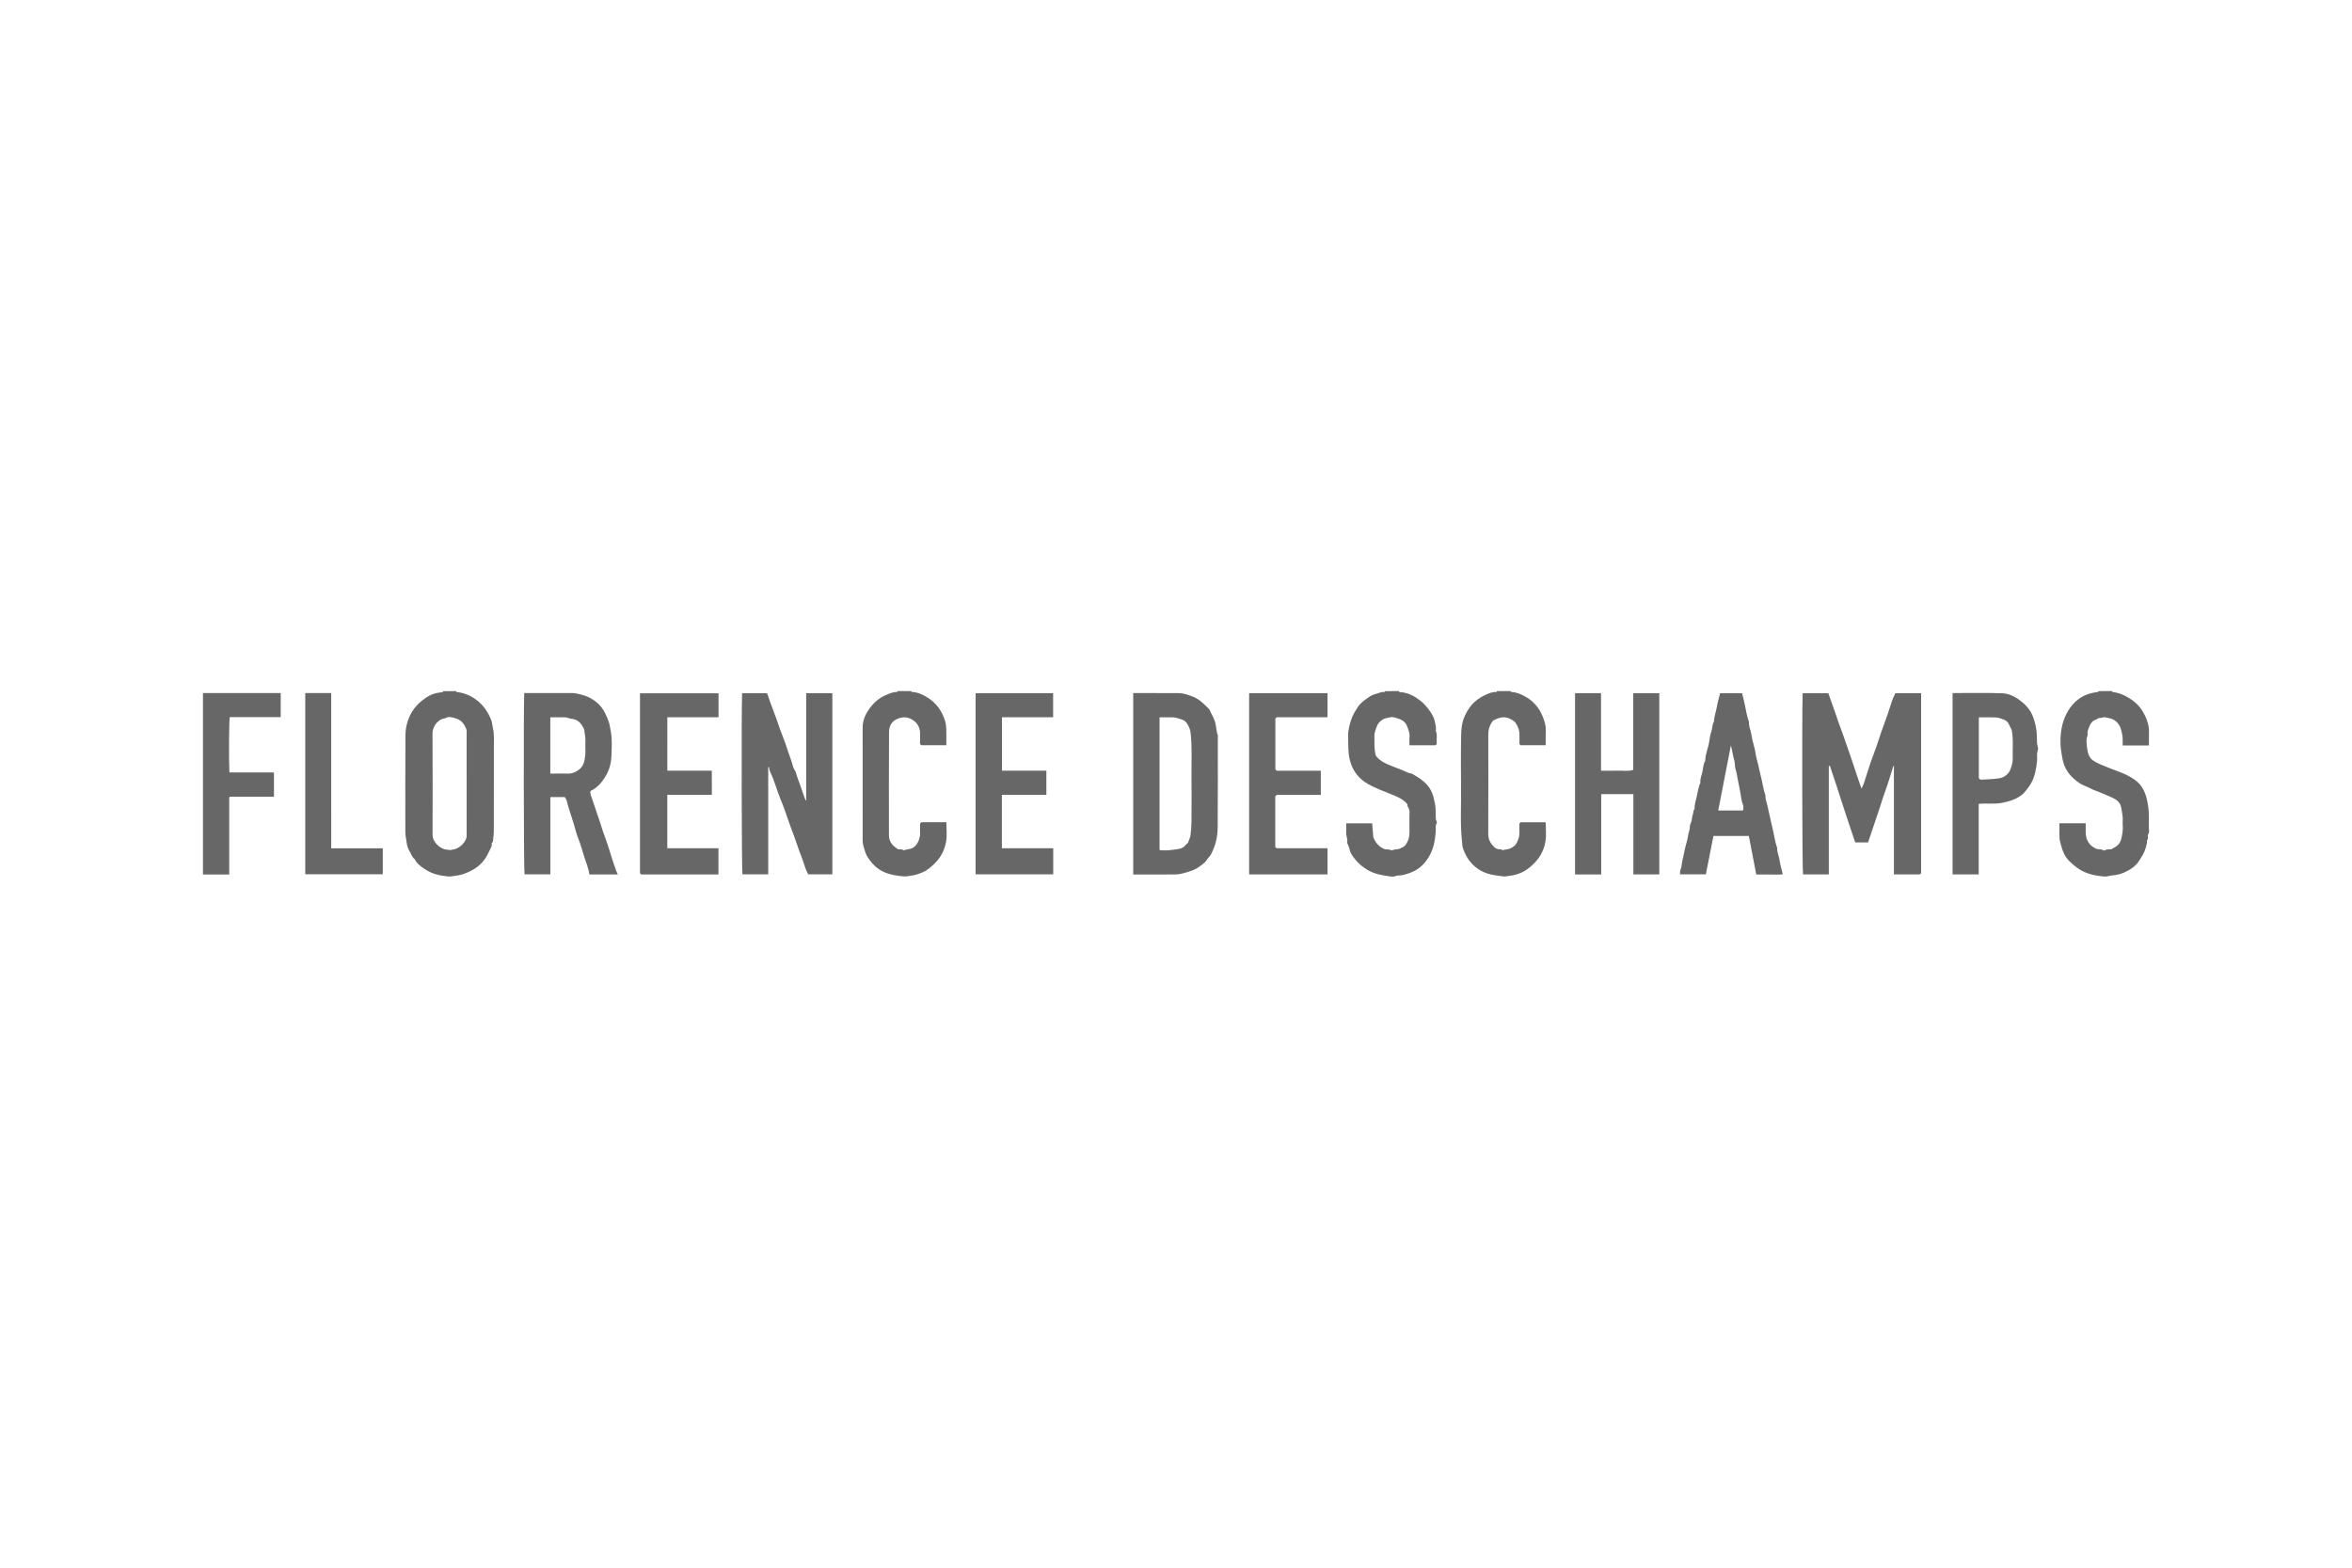 <?xml version="1.0" encoding="utf-8"?>
<!-- Generator: Adobe Illustrator 24.0.1, SVG Export Plug-In . SVG Version: 6.00 Build 0)  -->
<svg version="1.1" id="Layer_1" xmlns="http://www.w3.org/2000/svg" xmlns:xlink="http://www.w3.org/1999/xlink" x="0px" y="0px"
	 viewBox="0 0 1200 800" style="enable-background:new 0 0 1200 800;" xml:space="preserve">
<style type="text/css">
	.st0{fill:#666766;}
</style>
<g>
	<path class="st0" d="M232.62,352.68c0.13,0.17,0.25,0.46,0.4,0.48c3.1,0.28,6.24,1.38,9.26,3.43c3.73,2.53,6.24,5.98,8.02,10.03
		c0.28,0.63,0.52,1.28,0.67,1.95c0.22,0.99,0.28,2.02,0.52,3.01c0.82,3.37,0.42,6.8,0.47,10.2c0.06,3.47,0.01,6.93,0.01,10.4
		c0,10.65,0.02,21.29-0.02,31.94c-0.01,1.83-0.31,3.66-0.47,5.49c-1.01,0.55-0.35,1.61-0.75,2.42c-1.02,2.06-1.88,4.18-3.19,6.11
		c-2.11,3.13-5,5.22-8.34,6.76c-2.11,0.97-4.26,1.74-6.65,1.98c-1.24,0.12-2.51,0.49-3.77,0.39c-4.13-0.35-8.19-1.24-11.67-3.52
		c-2.09-1.37-4.35-2.81-5.48-5.27c-1.48-1.08-1.88-2.86-2.78-4.3c-0.86-1.37-1.23-3.06-1.42-4.57c-0.21-1.65-0.62-3.29-0.62-4.98
		c0.01-16.59-0.06-33.18,0.06-49.76c0.02-3.16,0.75-6.28,2.1-9.26c1.79-3.99,4.61-7,8.13-9.4c2.86-1.95,5.22-2.67,8.68-3.01
		c0.15-0.01,0.26-0.31,0.4-0.48C228.32,352.68,230.47,352.68,232.62,352.68z M232.08,433.39c1.92-0.74,3.35-1.76,4.43-3.16
		c0.84-1.1,1.58-2.27,1.58-3.8c-0.02-17.64-0.01-35.28-0.01-52.91c0-0.33,0.09-0.69-0.01-0.98c-0.96-2.73-2.56-5.06-5.41-5.91
		c-1.72-0.51-3.67-1.28-5.51-0.08c-3.86,0.34-6.51,4.44-6.49,7.67c0.12,17.23,0.07,34.45,0.03,51.68c0,1.88,0.74,3.32,1.89,4.67
		c1.05,1.23,2.33,2.13,4.2,2.84c0.63,0.01,1.65,0.29,2.61,0.37C230.28,433.85,231.34,433.32,232.08,433.39z"/>
	<path class="st0" d="M713.66,352.68c0.13,0.17,0.25,0.47,0.39,0.47c2.85,0.15,5.48,1.01,7.9,2.5c0.73,0.45,1.4,1,2.12,1.48
		c3.04,2.02,7.25,7.44,7.89,10.68c0.32,1.61,0.9,3.27,0.56,4.98c0.98,2.26,0.27,4.63,0.51,6.86c-0.26,0.26-0.43,0.43-0.68,0.68
		c-4.28,0-8.64,0-13.23,0c0-1.4-0.12-2.86,0.03-4.31c0.2-1.98-0.62-3.7-1.25-5.44c-0.78-2.14-2.67-3.36-4.72-3.96
		c-1.24-0.36-2.59-0.94-3.99-0.57c-1.26,0.34-2.72,0.41-3.73,1.12c-1.14,0.8-2.32,1.76-2.88,3.21c-0.66,1.75-1.44,3.44-1.36,5.39
		c0.07,1.73-0.05,3.47,0.04,5.2c0.06,1.34,0.24,2.68,0.51,4c0.12,0.57,0.52,1.14,0.93,1.58c1.42,1.5,3.11,2.5,5.04,3.37
		c2.66,1.2,5.42,2.11,8.09,3.24c1.46,0.62,2.87,1.51,4.53,1.63c4.18,2.42,8.27,4.94,10.25,9.7c0.72,1.73,1.07,3.53,1.46,5.35
		c0.57,2.66,0.33,5.32,0.47,7.97c0.04,0.83,0.91,1.73,0.38,2.46c-0.52,0.72-0.34,1.38-0.39,2.08c-0.06,0.74,0.04,1.49-0.02,2.23
		c-0.35,4.36-1.11,8.62-3.39,12.46c-2.27,3.84-5.23,6.78-9.61,8.34c-2.11,0.75-4.11,1.45-6.36,1.43c-0.59,0-1.18,0.37-1.78,0.45
		c-0.65,0.08-1.33,0.1-1.98,0.01c-3.76-0.54-7.5-1.07-10.94-2.93c-3.3-1.79-5.97-4.19-8.12-7.21c-0.53-0.75-1.09-1.54-1.38-2.39
		c-0.51-1.52-0.83-3.11-1.6-4.54c-0.07-0.13-0.04-0.33-0.01-0.49c0.32-1.63-0.6-3.13-0.52-4.75c0.08-1.56,0.02-3.13,0.02-4.8
		c4.44,0,8.86,0,13.24,0c0.2,2.49,0.41,4.96,0.59,7.12c1.19,2.97,3.02,4.94,5.74,6.03c1.03,0.3,2.13-0.04,3.24,0.52
		c0.6,0.3,1.64-0.4,2.48-0.38c1.26,0.04,2.24-0.44,3.33-0.98c1.81-0.9,2.52-2.5,3.12-4.18c0.54-1.51,0.58-3.12,0.54-4.74
		c-0.07-2.56-0.02-5.11-0.02-7.67c0-0.82,0.13-1.68-0.04-2.47c-0.15-0.73-0.66-1.37-0.94-2.08c-0.11-0.28-0.02-0.65-0.02-0.87
		c-2.06-2.55-4.82-3.72-7.71-4.91c-4.09-1.68-8.29-3.15-12.19-5.31c-4.94-2.73-8.02-6.71-9.47-12.23c-1.06-4-0.78-7.98-0.92-11.99
		c-0.1-2.96,0.61-5.76,1.5-8.54c0.78-2.45,2.08-4.59,3.49-6.74c1.56-2.38,3.86-3.74,6.02-5.29c1.26-0.9,2.94-1.27,4.47-1.74
		c0.96-0.3,1.93-0.78,3.02-0.54c0.09,0.02,0.26-0.31,0.39-0.47C709.02,352.68,711.34,352.68,713.66,352.68z"/>
	<path class="st0" d="M1077.54,352.68c0.13,0.17,0.25,0.46,0.4,0.48c3.66,0.36,7.27,2.15,10.34,4.45c2.81,2.1,4.8,4.73,6.22,7.82
		c1.14,2.48,2,5.06,1.92,7.88c-0.06,2.3-0.01,4.61-0.01,7.11c-2.25,0-4.46,0-6.67,0c-2.21,0-4.43,0-6.74,0c0-1.04-0.02-1.94,0-2.83
		c0.06-2-0.44-3.89-0.99-5.78c-0.7-2.37-2.87-4.81-5.84-5.33c-1.18-0.21-2.49-0.73-3.49-0.31c-0.95,0.4-2.13-0.04-2.86,0.89
		c-2.39,0.52-3.4,2.44-4.13,4.41c-0.33,0.89-0.82,1.89-0.58,2.99c0.15,0.71-0.26,1.36-0.42,2.03c-0.42,1.73,0.13,6.81,0.99,8.71
		c0.44,0.98,0.93,1.96,2,2.73c2.11,1.52,4.51,2.36,6.83,3.32c1.96,0.82,3.98,1.58,5.99,2.32c2.08,0.76,4.13,1.66,6.06,2.73
		c3.74,2.07,5.96,4.14,7.64,8.04c0.96,2.23,1.43,4.71,1.81,7.2c0.57,3.75,0.24,7.47,0.36,11.2c0.03,0.99,0.32,2.01-0.4,3.06
		c-0.52,0.77,0.39,2.09-0.56,2.97c0.16,1.46-0.39,2.79-0.75,4.15c-0.63,2.34-2,4.3-3.28,6.33c-1.41,2.24-3.38,3.78-5.61,5
		c-3.26,1.79-5.26,2.23-8.86,2.58c-1,0.1-1.95,0.57-3.03,0.48c-5.03-0.42-9.85-1.32-14.06-4.44c-2.79-2.07-5.19-4.16-6.58-6.92
		c-0.92-1.84-1.5-3.84-2.04-5.84c-0.88-3.29-0.29-6.6-0.49-9.98c4.48,0,8.84,0,13.42,0c0,1.49-0.01,3.03,0,4.57
		c0.04,3.48,1.38,6.25,4.5,7.99c0.59,0.33,1.27,0.6,1.93,0.7c0.85,0.13,1.75-0.09,2.54,0.5c0.21,0.16,0.75,0.16,0.96,0
		c1.02-0.76,2.18-0.35,3.1-0.49c1.28-0.76,2.5-1.27,3.48-2.27c1.06-1.08,1.53-2.42,1.8-3.72c0.42-2.02,0.77-4.1,0.59-6.22
		c-0.13-1.47,0.07-2.98-0.05-4.45c-0.13-1.56-0.48-3.09-0.74-4.64c-0.43-2.5-2.16-3.92-4.28-4.92c-2.28-1.07-4.62-2.02-6.95-2.98
		c-1.56-0.64-3.16-1.11-4.65-1.96c-1.66-0.94-3.54-1.38-5.18-2.47c-4.34-2.88-7.21-6.26-8.46-10.69c-0.53-1.9-0.79-3.83-1.09-5.76
		c-0.33-2.1-0.43-4.17-0.36-6.25c0.19-5.11,1.25-10.04,3.96-14.44c2.83-4.6,6.76-7.78,12.18-9.02c1.01-0.23,2.01-0.3,3-0.51
		c0.09-0.02,0.12-0.27,0.18-0.41C1072.91,352.68,1075.22,352.68,1077.54,352.68z"/>
	<path class="st0" d="M770.75,352.68c0.06,0.14,0.11,0.4,0.18,0.41c3.12,0.16,5.83,1.45,8.41,3.06c3.46,2.17,5.89,5.26,7.5,8.92
		c1.06,2.41,1.91,4.93,1.81,7.67c-0.09,2.47-0.02,4.95-0.02,7.54c-4.25,0-8.51,0-12.78,0c-0.15-0.15-0.33-0.33-0.62-0.62
		c0-1.35-0.04-2.82,0.01-4.29c0.08-2.45-0.63-4.51-2.03-6.58c-0.46-0.68-1.31-1.14-2.04-1.59c-3.08-1.89-6.12-1.25-9.05,0.36
		c-0.56,0.31-0.97,0.96-1.34,1.62c-0.95,1.7-1.45,3.41-1.45,5.36c0.03,16.99,0.05,33.98-0.02,50.97c-0.01,3.1,1.33,5.34,3.59,7.18
		c0.45,0.37,1.1,0.56,1.69,0.67c0.69,0.12,1.47-0.14,2.02,0.52c1.32-0.46,2.78-0.3,4.06-0.98c1.26-0.66,2.39-1.27,3.12-2.68
		c0.88-1.72,1.52-3.4,1.44-5.35c-0.07-1.56-0.01-3.12-0.01-4.6c0.24-0.24,0.42-0.42,0.67-0.67c4.12,0,8.31,0,12.73,0
		c0,3.21,0.42,6.55-0.11,9.73c-0.67,4.06-2.45,7.8-5.43,10.85c-1.96,2.01-4.07,3.86-6.61,5c-1.81,0.81-3.71,1.47-5.79,1.67
		c-1.24,0.12-2.52,0.53-3.77,0.37c-3.93-0.48-7.87-0.93-11.42-2.94c-4.48-2.53-7.29-6.4-8.99-11.12c-0.42-1.16-0.43-2.47-0.57-3.72
		c-0.97-9.07-0.39-18.17-0.48-27.26c-0.1-9.07-0.14-18.15,0.05-27.22c0.06-2.86,0.32-5.79,1.41-8.54c0.89-2.25,2.03-4.3,3.55-6.22
		c1.95-2.46,4.43-4.16,7.15-5.47c1.77-0.85,3.68-1.72,5.8-1.59c0.12,0.01,0.26-0.31,0.39-0.47
		C766.11,352.68,768.43,352.68,770.75,352.68z"/>
	<path class="st0" d="M464.95,352.68c0.06,0.14,0.11,0.4,0.18,0.41c3.21,0.15,6,1.48,8.6,3.19c4.16,2.74,6.84,6.65,8.37,11.33
		c0.43,1.32,0.64,2.76,0.69,4.16c0.1,2.8,0.03,5.61,0.03,8.53c-4.26,0-8.51,0-12.78,0c-0.16-0.16-0.34-0.34-0.62-0.62
		c0-1.77,0.01-3.65,0-5.53c-0.01-2.51-1.11-4.71-2.92-6.17c-2.46-1.97-5.35-2.53-8.55-1.19c-3.14,1.32-4.34,3.85-4.36,6.79
		c-0.11,17.57-0.07,35.14-0.05,52.71c0,2.96,1.59,5.04,3.97,6.62c0.26,0.17,0.51,0.45,0.79,0.47c0.95,0.07,1.93-0.12,2.77,0.52
		c1.68-0.54,3.57-0.47,5.08-1.51c1.4-0.97,2.24-2.42,2.76-4.03c0.34-1.05,0.6-2.11,0.54-3.26c-0.1-1.63-0.02-3.28-0.02-4.83
		c0.26-0.26,0.43-0.43,0.68-0.68c4.13,0,8.32,0,12.73,0c0,3.24,0.44,6.58-0.11,9.76c-0.7,4.05-2.43,7.81-5.45,10.85
		c-1.92,1.93-3.88,3.8-6.42,4.87c-1.92,0.81-3.84,1.55-5.99,1.78c-1.25,0.13-2.51,0.5-3.77,0.38c-3.35-0.3-6.72-0.77-9.79-2.1
		c-1.65-0.72-3.3-1.72-4.72-3.02c-1.73-1.6-3.18-3.41-4.31-5.42c-0.77-1.38-1.15-2.99-1.63-4.52c-0.25-0.81-0.42-1.67-0.49-2.51
		c-0.08-0.9-0.02-1.81-0.02-2.72c0-18.56,0.01-37.12-0.01-55.68c0-3.22,1.13-6.13,2.84-8.72c2.35-3.56,5.4-6.45,9.49-8.04
		c1.66-0.65,3.28-1.47,5.15-1.35c0.12,0.01,0.26-0.31,0.39-0.47C460.31,352.68,462.63,352.68,464.95,352.68z"/>
	<path class="st0" d="M103.55,353.67c13.21,0,26.41,0,39.67,0c0,4.17,0,8.19,0,12.29c-8.68,0-17.34,0-25.98,0
		c-0.41,2.15-0.53,19.91-0.21,28.23c7.49,0,14.99,0,22.4,0c0.16,0.14,0.23,0.19,0.27,0.25c0.04,0.06,0.08,0.14,0.08,0.21
		c0,3.95,0,7.89,0,11.92c-7.58,0-15.09,0-22.51,0c-0.14,0.14-0.21,0.19-0.25,0.26c-0.04,0.06-0.07,0.14-0.07,0.21
		c0,13.02,0,26.04,0,39.22c-4.52,0-8.96,0-13.4,0C103.55,415.41,103.55,384.54,103.55,353.67z"/>
	<path class="st0" d="M967.05,353.72c4.32,0,8.68,0,13.11,0c0,30.63,0,61.22,0,91.89c-0.15,0.15-0.39,0.38-0.62,0.6
		c-4.36,0-8.72,0-13.25,0c0-18.49,0-36.93,0-55.36c-0.09-0.01-0.18-0.02-0.27-0.03c-1.39,4.35-2.63,8.75-4.2,13.03
		c-1.58,4.31-2.81,8.72-4.35,13.05c-1.54,4.31-2.85,8.71-4.38,12.98c-2.34,0-4.38,0-6.55,0c-2.17-6.48-4.42-12.98-6.5-19.54
		c-2.08-6.56-4.23-13.09-6.47-19.69c-0.3,0.23-0.37,0.26-0.41,0.32c-0.05,0.06-0.09,0.14-0.09,0.21c0,18.31,0,36.61,0,55.01
		c-4.42,0-8.78,0-13.16,0c-0.41-2.2-0.58-80.51-0.18-92.42c4.35,0,8.71,0,13.1,0c1.14,3.22,2.3,6.53,3.48,9.83
		c0.75,2.08,1.36,4.21,2.17,6.28c0.89,2.27,1.66,4.59,2.49,6.89c0.83,2.3,1.56,4.63,2.41,6.92c1.11,3,2.04,6.09,3.08,9.13
		c0.89,2.6,1.76,5.21,2.64,7.82c0.17,0.51,0.35,1.01,0.63,1.81c0.46-1.01,0.91-1.78,1.19-2.61c1.68-5,3.11-10.1,5.04-15
		c1.85-4.71,3.16-9.58,4.95-14.29c1.64-4.29,3.07-8.64,4.45-13.01C965.78,356.23,966.47,355.01,967.05,353.72z"/>
	<path class="st0" d="M391.37,353.76c1.22,3.39,2.3,6.74,3.61,9.99c1.37,3.4,2.37,6.93,3.72,10.34c1.32,3.33,2.57,6.71,3.62,10.13
		c0.5,1.61,1.22,3.14,1.69,4.77c0.42,1.48,0.65,3.19,1.77,4.45c1,3.53,2.47,6.91,3.58,10.4c0.51,1.6,1.15,3.16,1.72,4.73
		c0.02-0.01,0.09-0.03,0.13-0.08c0.05-0.05,0.11-0.13,0.11-0.2c0-18.14,0-36.29,0-54.53c4.47,0,8.89,0,13.35,0
		c0,30.81,0,61.56,0,92.41c-4.03,0-8.06,0-12.31,0c-0.46-1.01-1.14-2.15-1.51-3.38c-1.21-4.03-2.93-7.88-4.22-11.87
		c-1.32-4.07-2.99-8.01-4.35-12.07c-1.2-3.61-2.47-7.23-3.94-10.74c-1.95-4.65-3.14-9.58-5.37-14.12c-0.4-0.81-0.46-1.78-0.68-2.71
		c-0.13,0.09-0.2,0.12-0.24,0.18c-0.05,0.06-0.1,0.14-0.1,0.2c0,18.14,0,36.28,0,54.52c-4.42,0-8.78,0-13.16,0
		c-0.39-2.13-0.55-82.37-0.17-92.42C382.83,353.76,387.03,353.76,391.37,353.76z"/>
	<path class="st0" d="M315.23,446.23c-5.05,0-9.74,0-14.53,0c-0.42-3.15-1.67-6.07-2.63-9.05c-0.96-2.98-1.71-6.04-2.9-8.95
		c-0.98-2.41-1.63-4.96-2.33-7.44c-0.88-3.11-2.02-6.12-2.91-9.21c-0.38-1.33-0.57-2.71-1.22-3.95c-0.14-0.28-0.33-0.53-0.53-0.87
		c-2.44,0-4.87,0-7.39,0c0,13.14,0,26.24,0,39.42c-4.44,0-8.8,0-13.18,0c-0.38-2.09-0.53-83.48-0.16-92.51c0.79,0,1.6,0,2.4,0
		c7.44,0,14.89,0.01,22.33,0c1.81,0,6.38,1.17,8.49,2.28c5.48,2.88,7.62,6.16,9.83,12.15c0.58,1.58,0.79,3.32,1.11,5
		c0.84,4.32,0.46,8.64,0.33,12.93c-0.12,3.94-1.4,7.78-3.59,11.09c-1.8,2.72-4.03,5.17-7.09,6.52c-0.23,0.92,0.02,1.57,0.27,2.36
		c0.8,2.47,1.65,4.93,2.5,7.39c0.75,2.16,1.46,4.35,2.21,6.52c0.45,1.3,0.77,2.64,1.24,3.94c1.5,4.09,2.95,8.2,4.18,12.39
		c0.84,2.86,1.88,5.66,2.85,8.48C314.68,445.14,314.91,445.54,315.23,446.23z M280.77,366.05c0,9.57,0,19.14,0,28.72
		c3.29,0,6.34,0.02,9.39-0.01c2.11-0.02,3.9-0.95,5.51-2.23c2.29-1.84,2.62-4.56,2.92-7.17c0.25-2.19-0.06-4.45,0.08-6.66
		c0.14-2.2-0.38-4.31-0.61-6.45c-0.2-0.39-0.41-0.8-0.62-1.21c-1.07-2.04-2.5-3.53-4.92-4.09c-0.76-0.17-1.58-0.17-2.27-0.45
		c-0.76-0.32-1.48-0.47-2.29-0.46C285.64,366.07,283.33,366.05,280.77,366.05z"/>
	<path class="st0" d="M578.18,446.27c0-30.9,0-61.64,0-92.6c0.69,0,1.41,0,2.13,0c6.94,0,13.89-0.03,20.83,0.02
		c2.68,0.02,5.14,0.89,7.64,1.88c3.46,1.37,5.73,3.99,8.24,6.43c0.92,2.18,2.23,4.13,2.93,6.47c0.65,2.19,0.52,4.48,1.36,6.6
		c0.14,0.36,0.02,0.82,0.02,1.23c0,15.25,0.07,30.51-0.07,45.76c-0.02,2.48-0.28,5.04-0.92,7.51c-0.6,2.31-1.49,4.5-2.59,6.6
		c-0.51,0.97-1.47,1.69-2.04,2.63c-0.59,0.96-1.32,1.62-2.23,2.29c-1.39,1.02-2.71,2.08-4.33,2.75c-2.07,0.86-4.16,1.53-6.37,2.03
		c-2.12,0.47-4.18,0.36-6.26,0.38C590.47,446.31,584.44,446.27,578.18,446.27z M591.61,366.05c0,22.65,0,45.19,0,67.71
		c3.15,0.51,6.2-0.04,9.22-0.44c1.3-0.17,2.74-0.58,3.73-1.75c0.58-0.68,1.3-1.25,1.54-1.47c0.57-1.62,1.14-2.67,1.29-3.79
		c0.3-2.3,0.5-4.64,0.51-6.96c0.06-7.58,0.08-15.16,0.01-22.75c-0.07-7.51,0.39-15.04-0.44-22.55c-0.12-1.12-0.42-2.15-0.88-3.11
		c-0.49-1.04-1.12-2.09-1.93-2.89c-0.85-0.84-4.99-2-6.33-2.01C596.11,366.03,593.9,366.05,591.61,366.05z"/>
	<path class="st0" d="M803.6,353.72c4.44,0,8.8,0,13.25,0c0,13.14,0,26.24,0,39.57c2.86,0,5.65,0.08,8.43-0.02
		c2.64-0.1,5.36,0.49,8.01-0.41c0-13.14,0-26.08,0-39.09c4.45,0,8.81,0,13.29,0c0,30.73,0,61.55,0,92.44c-4.33,0-8.69,0-13.23,0
		c0-13.6,0-27.25,0-40.96c-5.53,0-10.88,0-16.41,0c0,13.64,0,27.29,0,40.99c-4.53,0-8.89,0-13.34,0
		C803.6,415.44,803.6,384.69,803.6,353.72z"/>
	<path class="st0" d="M857.18,446.19c-0.07-1.03,0-1.9,0.38-2.85c0.48-1.21,0.45-2.61,0.73-3.91c0.28-1.29,0.65-2.55,0.87-3.86
		c0.41-2.42,1.13-4.8,1.75-7.19c0.27-1.05,0.33-2.14,0.6-3.2c0.27-1.04,0.69-2.06,0.65-3.24c-0.04-1,0.64-2.02,0.9-3.06
		c0.24-0.99,0.19-2.07,0.56-2.99c0.4-1.01,0.15-2.2,0.95-3.07c-0.09-2.08,0.57-4.05,1.05-6.01c0.6-2.46,0.81-5.03,1.93-7.36
		c-0.27-2.11,0.75-4.01,1.11-6.01c0.31-1.77,0.46-3.69,1.37-5.35c0.03-3.48,1.65-6.63,2.07-10.06c0.2-1.64,0.53-3.37,1.1-4.97
		c0.57-1.61,0.3-3.42,1.3-4.91c0.06-2.68,1.09-5.18,1.52-7.79c0.36-2.2,1.04-4.35,1.59-6.61c3.65,0,7.34,0,11.22,0
		c0.33,1.39,0.67,2.89,1.05,4.38c0.86,3.36,1.13,6.87,2.45,10.13c-0.23,2.1,0.78,3.99,1.11,6c0.38,2.35,0.92,4.71,1.59,7
		c0.33,1.12,0.55,2.3,0.71,3.39c0.27,1.87,0.8,3.68,1.26,5.46c0.48,1.87,0.78,3.77,1.3,5.63c0.93,3.35,1.2,6.85,2.46,10.13
		c-0.17,2.09,0.79,3.99,1.14,5.99c0.31,1.79,0.89,3.6,1.23,5.39c0.34,1.76,0.76,3.5,1.18,5.23c0.83,3.37,1.19,6.86,2.41,10.14
		c-0.16,2.01,0.79,3.82,1.09,5.75c0.39,2.58,1.14,5.11,1.78,7.8c-2.11,0.27-4.38,0.06-6.63,0.1c-2.31,0.04-4.62,0.01-6.91,0.01
		c-1.26-6.56-2.51-13.06-3.78-19.69c-5.98,0-12.06,0-18.07,0c-1.29,6.51-2.57,13-3.87,19.6
		C866.1,446.19,861.74,446.19,857.18,446.19z M883.11,380.4c-2.22,11.41-4.33,22.27-6.46,33.19c4.13,0,8.24,0,12.36,0
		c0.07,0,0.15-0.04,0.21-0.08c0.07-0.04,0.11-0.12,0.17-0.17c0-0.83,0.25-1.76-0.05-2.45c-0.85-1.96-0.98-4.07-1.36-6.09
		c-0.38-2.07-0.75-4.19-1.2-6.22c-0.45-2.02-0.66-4.11-1.31-6.1c-0.43-1.33-0.19-2.87-0.59-4.21
		C884.18,385.87,883.9,383.41,883.11,380.4z"/>
	<path class="st0" d="M340.47,393.29c7.57,0,15.01,0,22.68,0c0.08,4.07,0,8.15,0.04,12.32c-7.61,0-15.12,0-22.73,0
		c0,9.11,0,18.14,0,27.26c8.67,0,17.34,0,26.1,0c0,4.49,0,8.9,0,13.36c-13.18,0-26.31,0-39.42,0c-0.2-0.2-0.38-0.38-0.62-0.62
		c0-30.52,0-61.11,0-91.82c13.3,0,26.66,0,40.08,0c0,4.03,0,8.05,0,12.24c-8.7,0-17.43,0-26.12,0
		C340.47,375.23,340.47,384.26,340.47,393.29z"/>
	<path class="st0" d="M996.21,353.67c8.43,0,16.78-0.17,25.11,0.09c2.87,0.09,5.73,1.17,8.2,2.88c3.11,2.16,5.82,4.7,7.36,8.24
		c0.99,2.27,1.59,4.64,2.02,7.11c0.43,2.44,0.27,4.83,0.41,7.24c0.02,0.39,0.15,0.76,0.21,1.15c0.11,0.79,0.49,1.69,0.23,2.34
		c-0.78,1.91-0.22,3.85-0.45,5.76c-0.45,3.85-1.04,7.69-2.98,11.14c-0.49,0.88-1.09,1.71-1.68,2.52c-0.46,0.64-1,1.22-1.47,1.85
		c-0.79,1.06-1.94,1.92-3.08,2.64c-2.6,1.66-5.75,2.5-8.66,3.07c-3.92,0.77-7.82,0.07-11.88,0.53c0,11.93,0,23.93,0,35.98
		c-4.53,0-8.9,0-13.34,0C996.21,415.45,996.21,384.69,996.21,353.67z M1010.41,397.88c3.03-0.2,6.29-0.2,9.47-0.69
		c2.78-0.42,4.98-2.18,5.96-4.83c0.63-1.72,1.13-3.59,1.07-5.5c-0.16-4.88,0.44-9.78-0.59-14.59c-0.47-0.89-1.01-1.74-1.38-2.66
		c-0.53-1.3-1.64-2.08-2.76-2.46c-1.22-0.41-2.5-0.97-3.78-1.03c-2.94-0.15-5.9-0.05-8.79-0.05c0,10.51,0,20.8,0,31.02
		C1009.85,397.32,1010.02,397.5,1010.41,397.88z"/>
	<path class="st0" d="M650.7,392.63c0.26,0.26,0.43,0.43,0.69,0.69c7.42,0,14.92,0,22.49,0c0,4.1,0,8.12,0,12.31
		c-7.54,0-15.1,0-22.49,0c-0.35,0.35-0.52,0.52-0.74,0.74c0,8.6,0,17.24,0,25.83c0.22,0.22,0.39,0.39,0.65,0.65
		c8.58,0,17.24,0,26.01,0c0,4.49,0,8.9,0,13.36c-13.31,0-26.61,0-40,0c0-30.79,0-61.6,0-92.47c13.3,0,26.6,0,40,0
		c0,4.04,0,8.11,0,12.27c-8.68,0-17.34,0-25.91,0c-0.26,0.26-0.43,0.43-0.7,0.69C650.7,375.26,650.7,383.9,650.7,392.63z"/>
	<path class="st0" d="M497.76,446.19c0-30.85,0-61.61,0-92.44c13.18,0,26.31,0,39.55,0c0,4.03,0,8.11,0,12.28
		c-8.68,0-17.35,0-26.11,0c0,9.06,0,18.03,0,27.1c-0.04-0.05,0,0.02,0.07,0.07c0.06,0.04,0.14,0.09,0.21,0.09
		c7.43,0,14.87,0,22.38,0c0,4.11,0,8.13,0,12.32c-7.5,0-15.06,0-22.69,0c0,9.15,0,18.12,0,27.26c8.7,0,17.42,0,26.19,0
		c0,4.52,0,8.87,0,13.31C524.22,446.19,511.09,446.19,497.76,446.19z"/>
	<path class="st0" d="M168.99,432.9c4.61,0,8.98,0,13.35,0c4.29,0,8.58,0,12.95,0c0,4.42,0,8.77,0,13.25c-13.1,0-26.28,0-39.55,0
		c0-30.71,0-61.46,0-92.3c-0.03,0.03,0.02-0.04,0.08-0.09c0.06-0.04,0.14-0.09,0.21-0.09c4.29,0,8.58,0,12.95,0
		C168.99,380.05,168.99,406.34,168.99,432.9z"/>
</g>
</svg>

